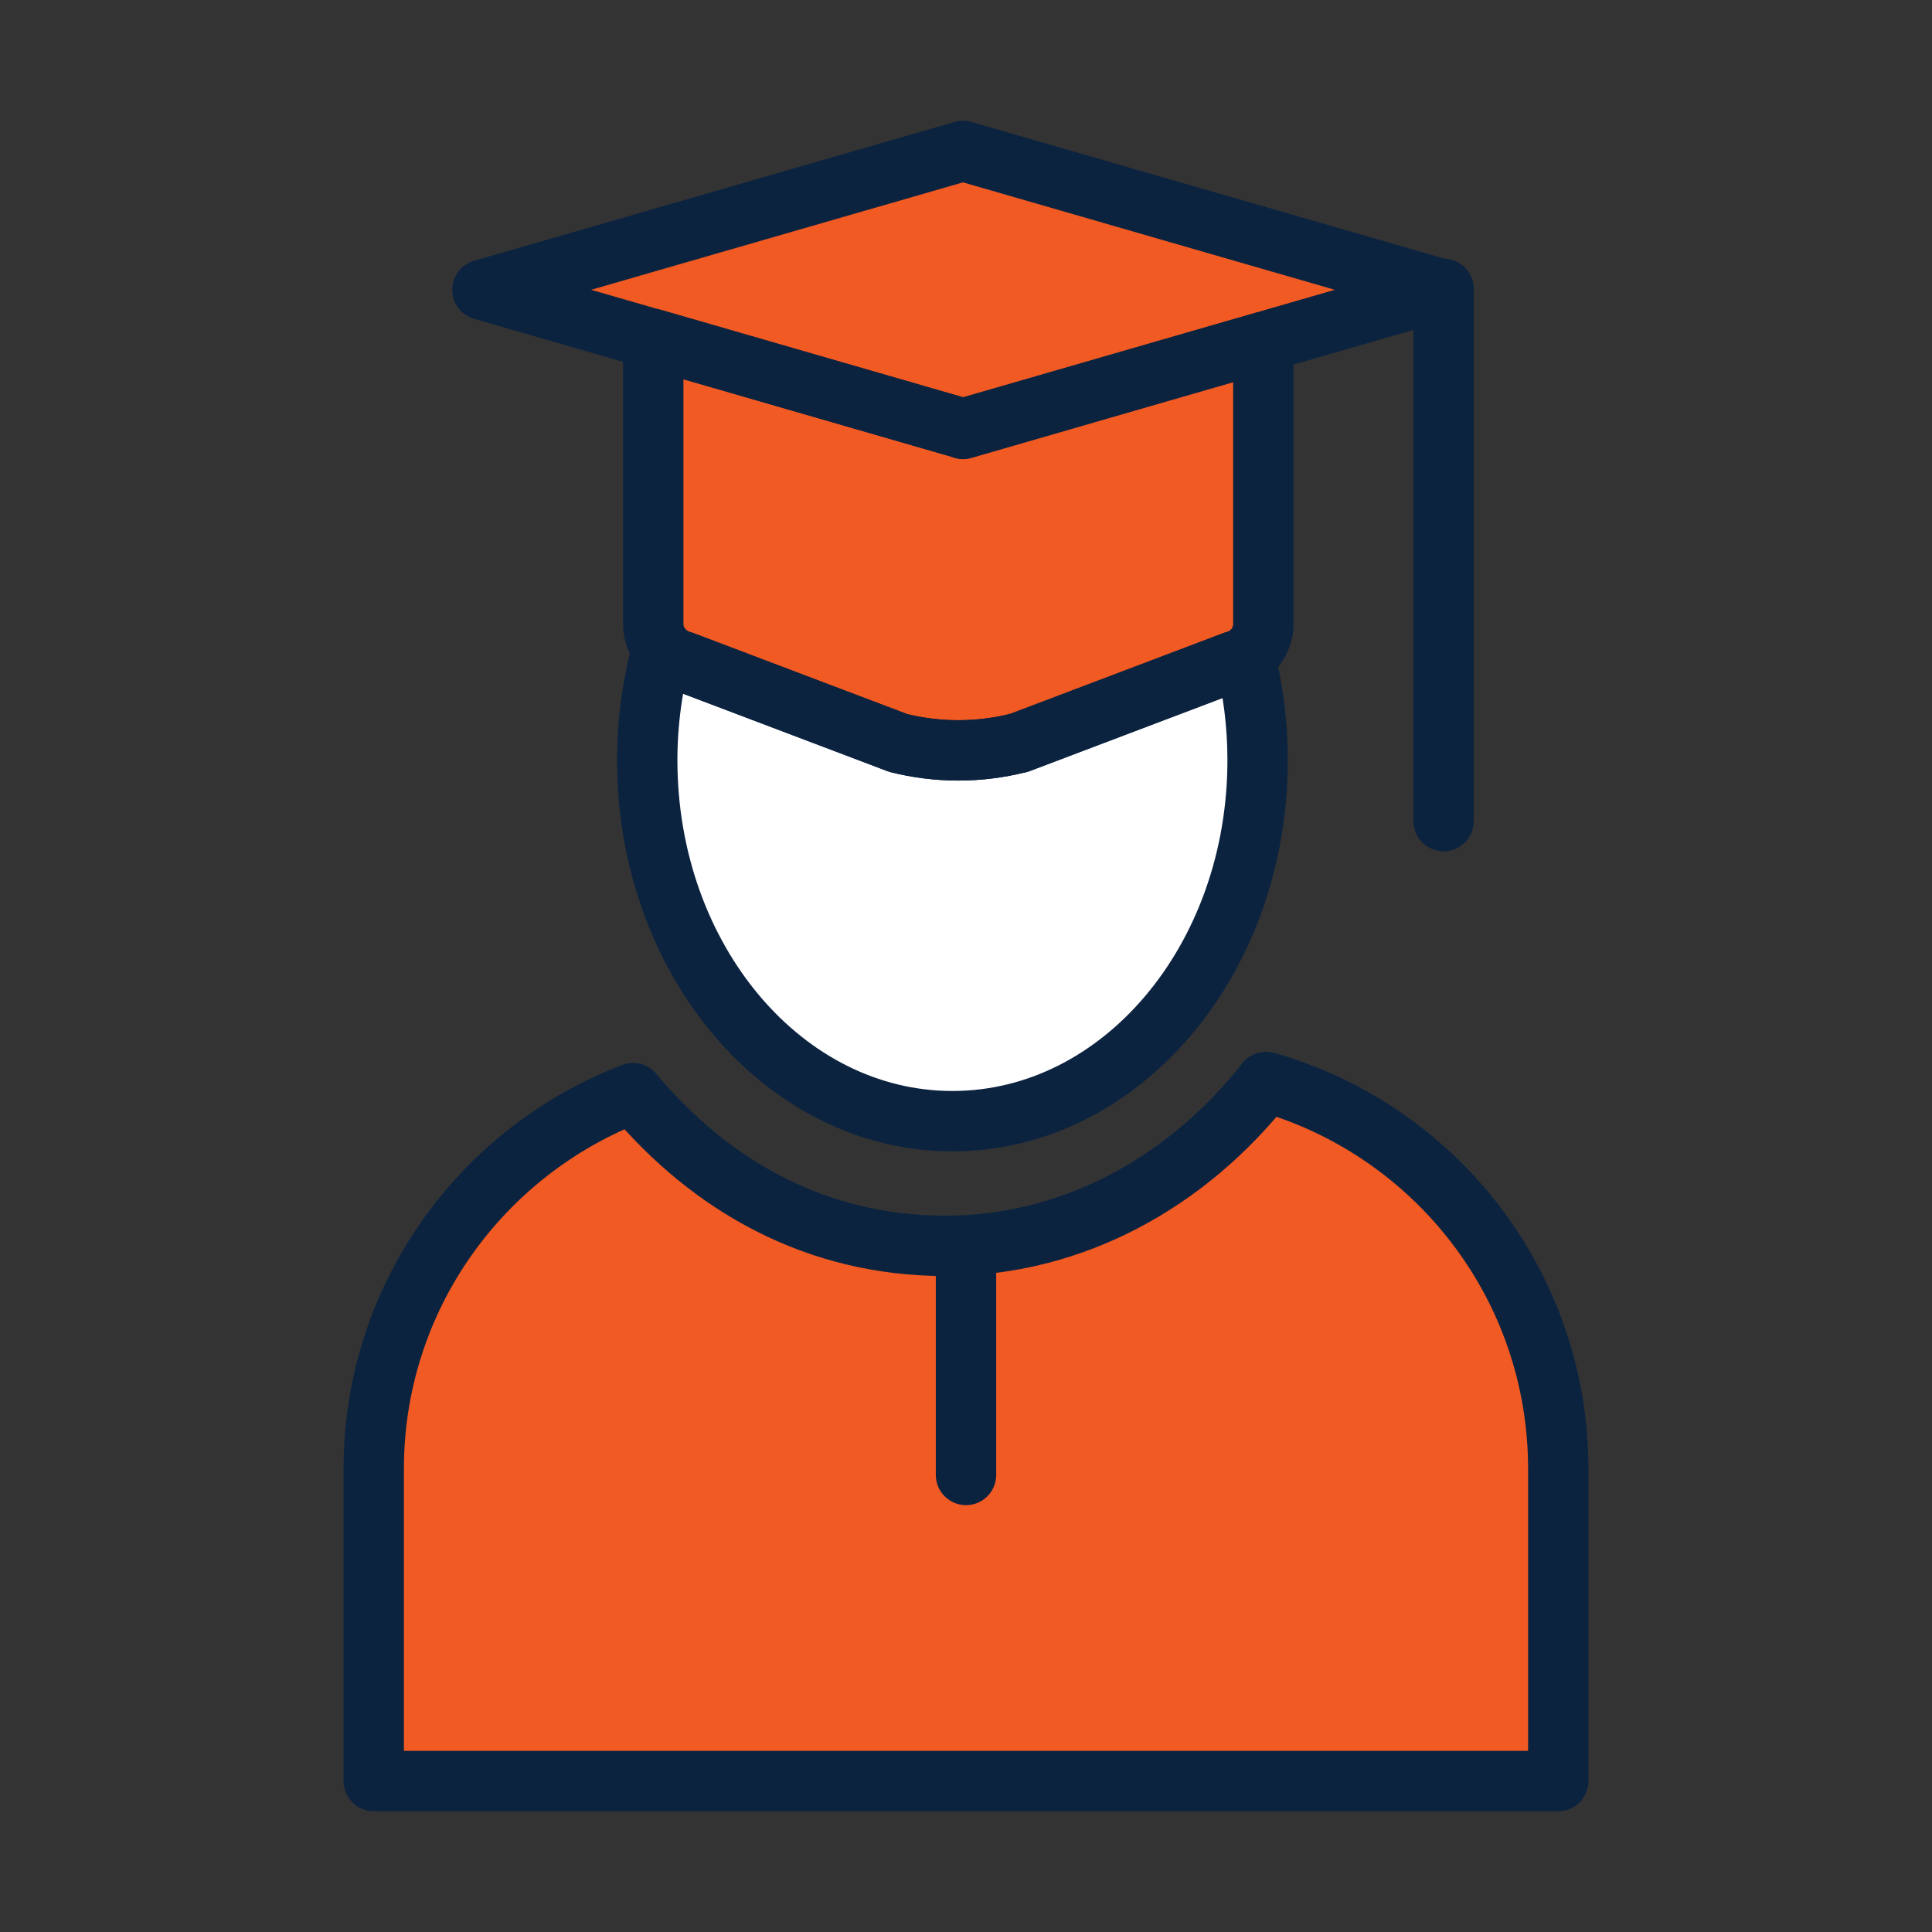 <?xml version="1.0" encoding="UTF-8"?><svg xmlns="http://www.w3.org/2000/svg" viewBox="0 0 64 64"><rect x="0" y="0" width="64" height="64" fill="#333333" stroke="none"/><defs><style>.cls-1{fill:#f15a22;}.cls-2{fill:#fff;}.cls-3{fill:none;stroke:#0c2340;stroke-linecap:round;stroke-linejoin:round;stroke-width:2px;}</style></defs><g id="Icon_Fills"><polygon class="cls-1" points="47.82 9.6 31.9 14.2 15.98 9.6 31.9 5 47.82 9.6"/><path class="cls-1" d="M31.9,14.2l-10.26-2.97v9.44c0,.58,.4,1.09,.96,1.23l7.15,2.71c1.31,.33,2.68,.33,3.99,0l7.15-2.71c.56-.14,.96-.65,.96-1.23V11.33l-9.95,2.88Z"/><path class="cls-2" d="M33.74,24.61c-1.31,.33-2.68,.33-3.99,0l-7.15-2.71c-.27-.07-.49-.22-.66-.42-.32,1.17-.5,2.41-.5,3.7,0,6.6,4.52,11.96,10.11,11.96s10.11-5.35,10.11-11.96c0-1.19-.15-2.34-.42-3.42-.1,.06-.21,.11-.33,.14l-7.15,2.71Z"/><path class="cls-1" d="M41.94,35.84c-2.61,3.32-6.4,5.43-10.63,5.43s-7.74-1.95-10.34-5.06c-5.02,1.92-8.59,6.76-8.59,12.45v10.34H51.62v-10.34c0-6.1-4.09-11.23-9.68-12.82Z"/></g><g id="Icons"><polygon class="cls-3" points="47.82 9.6 31.9 14.2 15.98 9.6 31.9 5 47.82 9.6"/><line class="cls-3" x1="47.82" y1="9.57" x2="47.82" y2="26.03"/><line class="cls-3" x1="47.82" y1="22.99" x2="47.82" y2="27.2"/><path class="cls-3" d="M31.9,14.2l-10.26-2.97v9.44c0,.58,.4,1.09,.96,1.23l7.15,2.71c1.31,.33,2.68,.33,3.99,0l7.15-2.71c.56-.14,.96-.65,.96-1.23V11.33l-9.95,2.88Z"/><path class="cls-3" d="M33.74,24.61c-1.31,.33-2.68,.33-3.99,0l-7.15-2.71c-.27-.07-.49-.22-.66-.42-.32,1.17-.5,2.41-.5,3.7,0,6.6,4.52,11.96,10.11,11.96s10.11-5.35,10.11-11.96c0-1.19-.15-2.34-.42-3.42-.1,.06-.21,.11-.33,.14l-7.15,2.71Z"/><path class="cls-3" d="M41.94,35.84c-2.61,3.32-6.4,5.43-10.63,5.43s-7.74-1.95-10.34-5.06c-5.02,1.92-8.59,6.76-8.59,12.45v10.34H51.62v-10.34c0-6.1-4.09-11.23-9.68-12.82Z"/><line class="cls-3" x1="32" y1="41.27" x2="32" y2="48.86"/></g></svg>